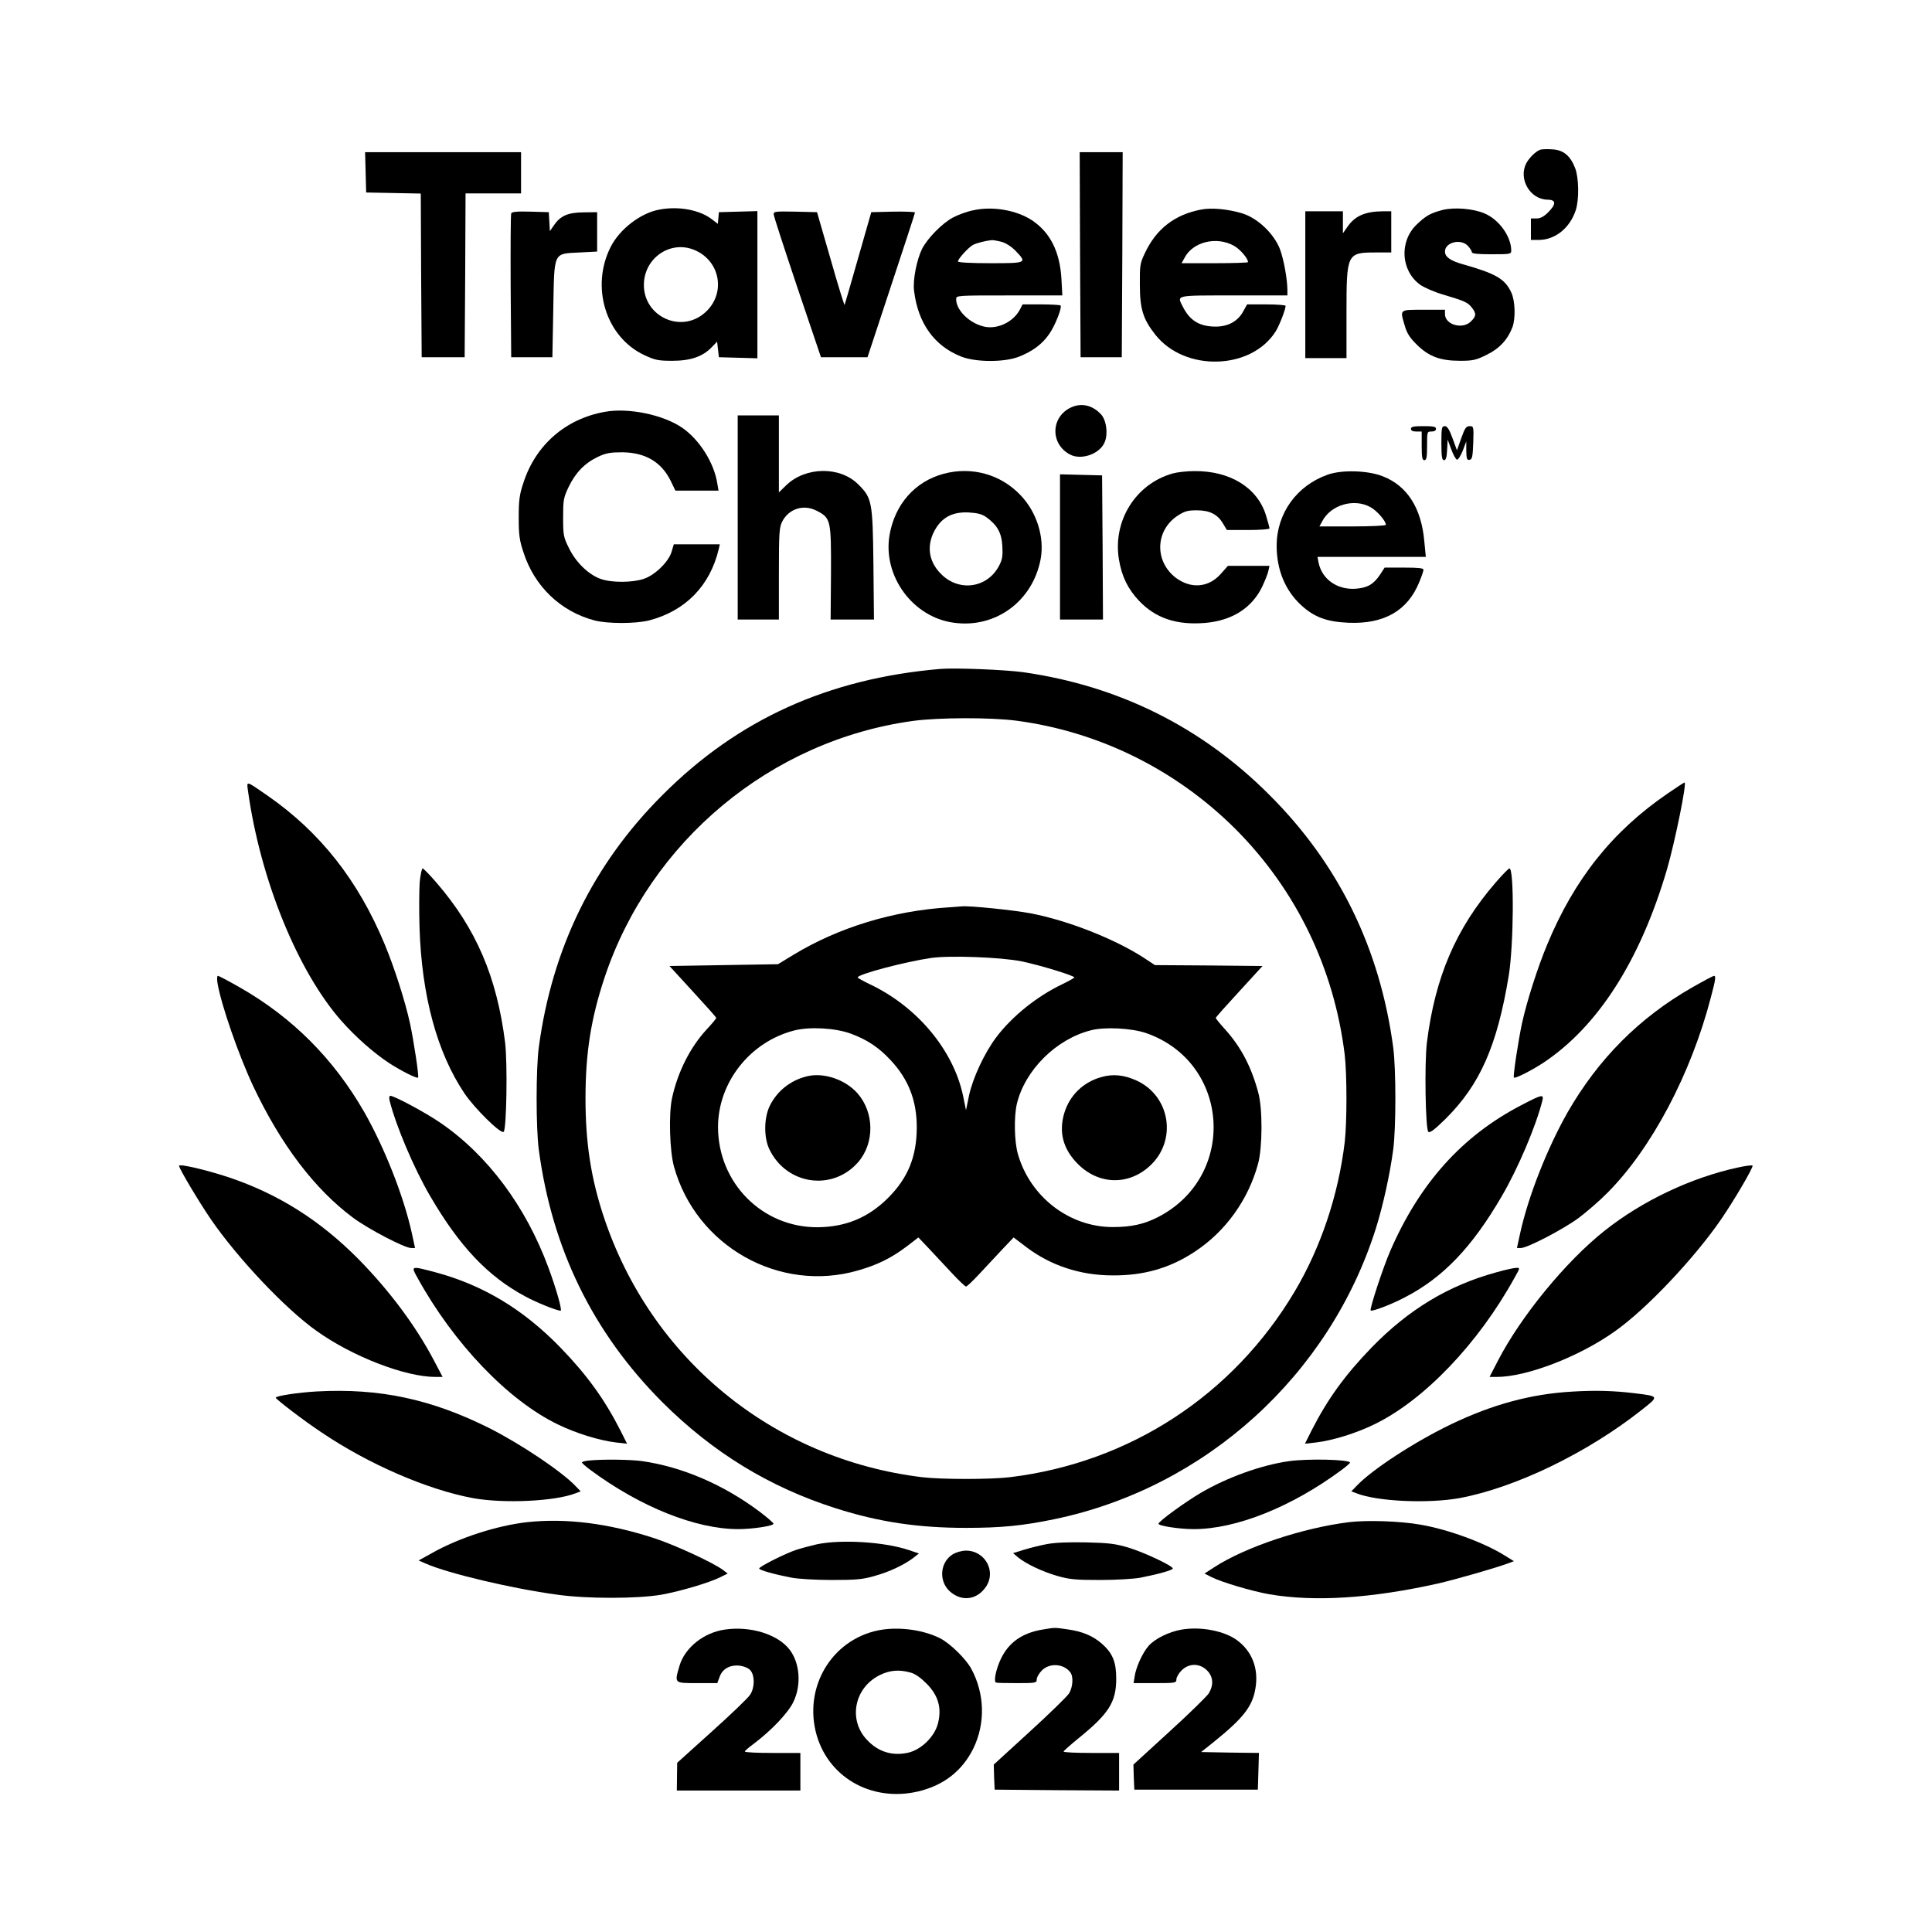 <?xml version="1.0" standalone="no"?>
<!DOCTYPE svg PUBLIC "-//W3C//DTD SVG 20010904//EN"
 "http://www.w3.org/TR/2001/REC-SVG-20010904/DTD/svg10.dtd">
<svg version="1.0" xmlns="http://www.w3.org/2000/svg"
 width="1079pt" height="1079pt" viewBox="0 0 1079 1079"
 preserveAspectRatio="xMidYMid meet">

<g transform="translate(0,1079) scale(0.1,-0.1)"
fill="#000000" stroke="none">
<path d="M8600 9953 c-24 -9 -61 -46 -76 -75 -45 -87 21 -201 117 -203 50 0
52 -24 5 -71 -24 -24 -43 -34 -65 -34 l-31 0 0 -60 0 -60 43 0 c92 0 174 66
207 165 20 60 18 181 -3 236 -27 70 -66 102 -129 105 -29 2 -60 1 -68 -3z"/>
<path d="M2042 9828 l3 -113 152 -3 153 -3 2 -457 3 -457 120 0 120 0 3 458 2
457 155 0 155 0 0 115 0 115 -435 0 -436 0 3 -112z"/>
<path d="M6032 9368 l3 -573 115 0 115 0 3 573 2 572 -120 0 -120 0 2 -572z"/>
<path d="M3680 9619 c-104 -20 -219 -109 -269 -207 -114 -224 -28 -504 187
-605 60 -28 77 -32 157 -32 103 0 171 24 221 77 l29 30 5 -44 5 -43 108 -3
107 -3 0 411 0 411 -107 -3 -108 -3 -3 -33 -3 -32 -34 26 c-70 53 -187 74
-295 53z m198 -225 c147 -61 178 -247 58 -351 -133 -117 -341 -21 -340 157 1
149 148 250 282 194z"/>
<path d="M5433 9615 c-35 -7 -86 -26 -113 -41 -60 -33 -139 -114 -170 -173
-30 -61 -53 -175 -45 -236 22 -180 113 -307 262 -366 82 -33 243 -33 324 -1
76 30 131 71 169 127 33 47 73 149 63 159 -4 3 -53 6 -109 6 l-103 0 -15 -29
c-35 -66 -117 -108 -190 -97 -84 14 -166 90 -166 155 0 21 1 21 296 21 l297 0
-5 93 c-9 151 -62 257 -162 325 -88 59 -224 82 -333 57z m162 -176 c24 -7 55
-27 78 -51 64 -67 61 -68 -143 -68 -109 0 -180 4 -180 10 0 14 59 79 84 92 20
11 73 24 106 27 8 0 33 -4 55 -10z"/>
<path d="M6710 9620 c-149 -28 -253 -108 -317 -246 -26 -54 -28 -69 -27 -174
0 -136 18 -193 87 -280 165 -208 536 -197 672 20 20 32 55 122 55 142 0 4 -48
8 -108 8 l-107 0 -20 -36 c-31 -59 -87 -89 -159 -88 -88 1 -141 34 -180 111
-33 66 -47 63 284 63 l300 0 0 33 c-1 61 -20 166 -41 224 -33 87 -124 174
-210 201 -79 24 -170 33 -229 22z m182 -203 c33 -18 78 -70 78 -91 0 -3 -83
-6 -185 -6 l-186 0 16 29 c46 91 180 123 277 68z"/>
<path d="M8055 9617 c-67 -18 -92 -32 -143 -81 -98 -94 -89 -257 19 -336 23
-16 80 -41 128 -55 121 -36 139 -44 161 -73 26 -32 25 -48 -5 -77 -46 -47
-145 -19 -145 41 l0 24 -120 0 c-137 0 -132 4 -104 -91 12 -41 28 -66 68 -105
67 -66 131 -89 241 -89 71 0 89 4 149 34 70 34 117 85 143 154 18 50 15 146
-6 192 -35 77 -86 107 -271 159 -70 20 -100 41 -100 71 0 52 88 74 128 32 12
-13 22 -29 22 -35 0 -9 32 -12 110 -12 106 0 110 1 110 21 0 78 -68 173 -149
207 -62 27 -170 36 -236 19z"/>
<path d="M2855 9598 c-3 -7 -4 -191 -3 -408 l3 -395 115 0 115 0 5 267 c6 328
-2 310 148 318 l97 5 0 110 0 110 -77 -1 c-88 -1 -129 -20 -165 -73 l-22 -32
-3 53 -3 53 -103 3 c-76 2 -104 -1 -107 -10z"/>
<path d="M4321 9593 c0 -10 60 -193 132 -408 l132 -390 130 0 130 0 132 400
c73 220 133 404 133 408 0 4 -55 6 -122 5 l-122 -3 -73 -255 c-40 -140 -74
-259 -76 -263 -1 -5 -37 110 -78 255 l-76 263 -122 3 c-111 2 -121 1 -120 -15z"/>
<path d="M7290 9200 l0 -410 115 0 115 0 0 251 c0 334 2 339 165 339 l85 0 0
115 0 115 -47 0 c-100 -1 -157 -26 -200 -90 l-23 -33 0 62 0 61 -105 0 -105 0
0 -410z"/>
<path d="M5985 8516 c-117 -51 -122 -206 -8 -265 60 -31 158 1 189 62 24 44
15 129 -17 163 -46 50 -107 65 -164 40z"/>
<path d="M3378 8490 c-219 -39 -386 -185 -454 -394 -23 -68 -27 -99 -27 -196
0 -97 4 -128 27 -196 61 -189 207 -329 396 -379 72 -19 230 -19 305 0 203 53
340 193 389 398 l6 27 -128 0 -129 0 -12 -41 c-17 -57 -93 -131 -156 -152 -62
-21 -177 -22 -238 -1 -68 23 -140 92 -179 172 -31 62 -33 73 -33 172 0 97 2
110 31 171 38 79 90 133 164 168 45 21 69 25 135 25 129 -1 219 -54 271 -160
l26 -54 120 0 121 0 -7 40 c-18 116 -100 245 -196 311 -106 73 -301 113 -432
89z"/>
<path d="M4120 7900 l0 -570 115 0 115 0 0 255 c0 232 2 259 19 293 37 71 119
97 191 60 80 -41 82 -50 81 -348 l-2 -260 121 0 121 0 -3 308 c-4 351 -8 371
-85 447 -102 102 -294 99 -402 -5 l-41 -40 0 215 0 215 -115 0 -115 0 0 -570z"/>
<path d="M7880 8395 c0 -10 10 -15 30 -15 l30 0 0 -80 c0 -64 3 -80 15 -80 12
0 15 16 15 80 0 79 0 80 25 80 16 0 25 6 25 15 0 12 -14 15 -70 15 -56 0 -70
-3 -70 -15z"/>
<path d="M8050 8315 c0 -76 3 -95 15 -95 10 0 15 15 17 58 l3 57 20 -54 c11
-30 25 -56 32 -58 6 -2 20 20 32 49 l20 53 0 -53 c1 -45 4 -53 19 -50 14 3 17
17 20 96 3 90 2 92 -20 92 -20 0 -27 -11 -47 -67 l-24 -68 -25 68 c-18 50 -30
67 -43 67 -17 0 -19 -9 -19 -95z"/>
<path d="M5270 8144 c-160 -43 -272 -170 -302 -342 -39 -229 130 -460 360
-490 233 -32 440 121 484 356 22 121 -21 260 -111 355 -111 118 -273 163 -431
121z m238 -242 c62 -45 86 -88 90 -162 3 -53 0 -75 -17 -107 -64 -127 -224
-151 -325 -49 -74 73 -84 169 -27 259 40 62 97 89 181 85 49 -3 74 -9 98 -26z"/>
<path d="M6550 8146 c-207 -58 -336 -264 -301 -480 16 -96 50 -165 112 -231
93 -98 210 -137 369 -124 152 13 262 84 319 202 16 34 32 74 35 90 l6 27 -116
0 -116 0 -40 -45 c-68 -77 -166 -85 -251 -22 -119 91 -116 261 7 345 42 27 57
32 110 32 72 0 116 -22 147 -75 l21 -35 119 0 c65 0 119 4 119 9 0 5 -9 38
-20 74 -48 154 -201 248 -400 246 -41 0 -95 -6 -120 -13z"/>
<path d="M7415 8139 c-173 -61 -285 -216 -285 -397 0 -135 48 -250 137 -332
73 -67 143 -93 265 -98 198 -8 329 67 394 226 13 31 24 63 24 70 0 9 -28 12
-108 12 l-109 0 -24 -37 c-37 -56 -71 -76 -138 -81 -103 -7 -188 53 -207 146
l-6 32 302 0 303 0 -8 83 c-16 190 -96 315 -235 368 -83 32 -227 36 -305 8z
m240 -182 c36 -20 85 -77 85 -98 0 -5 -83 -9 -185 -9 l-186 0 15 28 c48 93
179 131 271 79z"/>
<path d="M5920 7735 l0 -405 120 0 120 0 -2 403 -3 402 -117 3 -118 3 0 -406z"/>
<path d="M5250 7054 c-626 -54 -1129 -282 -1550 -704 -387 -386 -617 -857
-691 -1410 -16 -122 -16 -448 0 -570 74 -556 303 -1023 690 -1411 283 -282
599 -475 970 -593 242 -77 460 -109 726 -109 197 0 318 12 496 49 842 176
1533 802 1793 1623 40 128 78 299 97 441 16 122 16 448 0 570 -74 553 -304
1024 -691 1410 -379 380 -842 610 -1377 686 -104 14 -381 25 -463 18z m427
-289 c461 -61 890 -273 1223 -605 339 -340 551 -778 610 -1260 13 -109 13
-381 0 -490 -36 -298 -134 -588 -280 -834 -345 -579 -922 -955 -1590 -1036
-109 -13 -381 -13 -490 0 -833 101 -1518 663 -1780 1460 -70 213 -100 409
-100 655 0 253 30 445 106 674 254 764 931 1327 1725 1435 143 19 430 20 576
1z"/>
<path d="M5305 5723 c-316 -19 -620 -112 -873 -265 l-87 -53 -303 -5 -303 -5
130 -142 c72 -78 131 -144 131 -148 0 -4 -25 -34 -55 -66 -91 -99 -161 -238
-192 -383 -19 -89 -13 -294 11 -381 123 -445 589 -708 1029 -580 108 31 185
69 271 134 l65 50 59 -62 c32 -34 90 -96 128 -137 38 -41 74 -75 79 -75 6 0
41 34 79 75 38 41 96 103 128 137 l59 62 67 -51 c138 -106 306 -161 487 -161
174 -1 319 41 457 132 172 113 299 289 354 491 25 91 26 310 1 399 -39 145
-97 254 -184 351 -29 32 -53 61 -53 65 0 4 59 70 131 148 l130 142 -300 3
-301 2 -62 41 c-162 105 -423 208 -631 248 -94 18 -347 44 -387 39 -8 -1 -37
-3 -65 -5z m400 -302 c103 -21 295 -80 295 -90 0 -3 -31 -20 -68 -38 -140 -67
-279 -178 -368 -296 -66 -88 -131 -227 -152 -325 l-17 -82 -17 83 c-55 254
-256 495 -520 620 -37 18 -68 35 -68 38 0 18 266 88 411 109 105 15 390 4 504
-19z m-953 -404 c90 -33 157 -77 223 -149 99 -106 145 -225 145 -373 0 -164
-49 -284 -160 -395 -110 -110 -237 -163 -395 -164 -308 -1 -554 247 -555 559
0 250 179 477 426 540 86 22 230 14 316 -18z m1647 4 c471 -162 513 -799 69
-1028 -78 -40 -150 -56 -253 -56 -243 0 -461 168 -530 407 -20 69 -23 207 -6
281 45 188 219 362 414 411 76 20 226 12 306 -15z"/>
<path d="M4507 4779 c-92 -22 -167 -82 -208 -165 -33 -68 -34 -179 -1 -245 97
-198 354 -233 496 -68 91 107 89 276 -5 383 -68 77 -189 118 -282 95z"/>
<path d="M6152 4775 c-102 -28 -178 -102 -208 -201 -32 -107 -7 -202 76 -285
115 -115 279 -121 399 -13 157 141 119 393 -73 480 -69 31 -130 37 -194 19z"/>
<path d="M1385 6373 c69 -496 278 -1009 523 -1286 78 -88 177 -176 265 -234
68 -44 155 -88 162 -81 6 6 -24 203 -45 302 -27 124 -88 314 -141 441 -149
359 -361 628 -657 833 -120 83 -115 82 -107 25z"/>
<path d="M9313 6358 c-308 -211 -520 -477 -672 -843 -53 -127 -114 -317 -141
-441 -21 -99 -51 -296 -45 -302 7 -7 94 37 162 81 307 203 543 572 693 1082
45 156 112 485 98 485 -3 0 -45 -28 -95 -62z"/>
<path d="M2344 5863 c-3 -43 -4 -156 -1 -253 12 -382 98 -698 250 -925 56 -84
205 -231 220 -216 16 16 22 380 8 498 -46 367 -162 637 -383 893 -38 44 -73
80 -78 80 -4 0 -12 -35 -16 -77z"/>
<path d="M8352 5860 c-221 -256 -337 -526 -383 -893 -14 -118 -8 -482 8 -498
8 -8 34 11 96 72 193 192 288 407 353 799 28 172 31 600 4 600 -5 0 -40 -36
-78 -80z"/>
<path d="M1215 5298 c20 -119 118 -402 200 -576 155 -327 343 -574 557 -733
86 -64 288 -169 324 -169 l22 0 -18 83 c-45 205 -151 474 -265 675 -171 298
-401 529 -695 697 -63 36 -118 65 -123 65 -5 0 -6 -19 -2 -42z"/>
<path d="M9450 5275 c-294 -168 -523 -398 -695 -697 -114 -201 -220 -470 -265
-675 l-18 -83 22 0 c36 0 238 105 324 169 45 34 118 97 161 141 245 247 465
662 576 1090 27 101 29 120 17 120 -4 0 -59 -29 -122 -65z"/>
<path d="M2176 4643 c35 -140 136 -379 227 -534 164 -281 322 -447 528 -558
66 -36 178 -81 200 -81 10 0 -24 122 -68 240 -126 342 -340 629 -603 809 -81
56 -258 151 -280 151 -6 0 -8 -11 -4 -27z"/>
<path d="M8495 4617 c-329 -171 -566 -435 -730 -812 -41 -94 -117 -326 -110
-334 8 -7 114 33 190 73 212 109 375 278 542 565 91 155 192 394 227 534 9 38
-2 35 -119 -26z"/>
<path d="M1000 4279 c0 -15 111 -201 178 -299 149 -217 416 -500 590 -623 200
-143 495 -257 664 -257 l40 0 -49 93 c-102 194 -250 391 -421 565 -215 217
-448 364 -725 457 -124 41 -277 77 -277 64z"/>
<path d="M9703 4269 c-258 -56 -532 -186 -741 -352 -217 -172 -467 -477 -596
-726 l-47 -91 40 0 c168 0 464 114 663 257 174 123 441 406 590 623 74 108
180 289 176 300 -2 4 -40 -1 -85 -11z"/>
<path d="M2332 3653 c203 -368 506 -684 783 -818 102 -50 233 -90 325 -101
l62 -7 -36 72 c-89 175 -186 310 -336 465 -208 214 -432 349 -700 421 -137 36
-136 36 -98 -32z"/>
<path d="M8356 3684 c-267 -73 -490 -208 -696 -420 -150 -155 -247 -290 -336
-465 l-36 -72 62 7 c92 11 223 51 325 101 277 134 580 450 783 818 32 56 32
57 10 56 -13 0 -63 -11 -112 -25z"/>
<path d="M1770 3019 c-106 -6 -230 -25 -230 -35 0 -8 159 -130 256 -194 265
-179 593 -320 846 -367 172 -31 456 -18 572 27 l29 11 -29 30 c-77 81 -305
234 -481 323 -324 162 -613 224 -963 205z"/>
<path d="M8780 3018 c-228 -13 -444 -71 -675 -182 -204 -98 -442 -253 -529
-345 l-29 -30 29 -11 c117 -46 400 -58 574 -27 313 58 716 253 1019 493 98 77
98 76 -41 93 -117 14 -215 17 -348 9z"/>
<path d="M3288 2633 c-21 -2 -38 -7 -38 -11 1 -4 22 -23 48 -42 278 -206 588
-330 825 -330 80 0 197 18 197 30 0 5 -35 35 -77 67 -201 151 -433 251 -658
283 -68 9 -220 11 -297 3z"/>
<path d="M7195 2629 c-153 -22 -343 -91 -488 -176 -90 -53 -237 -160 -237
-173 0 -12 117 -30 197 -30 237 0 547 124 825 330 26 19 47 38 48 41 1 18
-236 24 -345 8z"/>
<path d="M2945 2289 c-170 -19 -383 -88 -533 -173 l-74 -41 41 -18 c126 -55
481 -139 732 -173 170 -24 451 -23 584 0 109 20 267 67 329 98 l40 20 -25 19
c-50 39 -268 140 -384 178 -257 84 -494 113 -710 90z"/>
<path d="M7535 2289 c-259 -32 -578 -138 -754 -252 l-54 -35 39 -20 c58 -29
227 -79 324 -96 254 -43 567 -23 940 60 104 24 323 87 396 114 l29 11 -50 31
c-117 73 -316 146 -472 173 -114 20 -297 26 -398 14z"/>
<path d="M4561 2165 c-35 -8 -87 -22 -115 -31 -60 -20 -206 -93 -206 -104 0
-9 87 -33 180 -51 36 -7 137 -13 225 -13 136 0 172 3 238 22 86 24 163 61 216
100 l33 26 -53 18 c-136 47 -383 62 -518 33z"/>
<path d="M5845 2166 c-38 -7 -96 -22 -129 -32 l-58 -18 28 -24 c46 -37 137
-80 221 -104 66 -19 102 -22 238 -22 88 0 189 6 225 13 93 18 180 42 180 51 0
15 -158 89 -245 116 -77 23 -112 27 -240 30 -97 2 -175 -1 -220 -10z"/>
<path d="M5322 2110 c-72 -44 -81 -149 -18 -207 66 -60 153 -49 203 26 58 86
-6 201 -112 201 -23 0 -54 -9 -73 -20z"/>
<path d="M4048 1689 c-118 -17 -223 -101 -253 -202 -29 -99 -31 -97 98 -97
l113 0 13 35 c16 46 60 69 115 62 25 -4 48 -14 58 -27 24 -30 23 -95 -2 -134
-10 -17 -107 -110 -214 -206 l-194 -175 -1 -77 -1 -78 345 0 345 0 0 105 0
105 -155 0 c-85 0 -155 3 -155 8 0 4 22 23 48 42 101 76 194 174 223 235 46
95 36 219 -22 293 -66 85 -219 132 -361 111z"/>
<path d="M4930 1689 c-266 -39 -438 -298 -375 -567 60 -253 308 -399 573 -337
143 34 246 115 308 240 68 140 64 306 -12 446 -31 56 -117 140 -173 169 -89
45 -214 64 -321 49z m155 -240 c27 -7 57 -29 92 -64 63 -65 83 -133 62 -218
-18 -75 -94 -150 -169 -166 -87 -19 -165 5 -227 71 -107 111 -73 291 69 362
56 28 108 33 173 15z"/>
<path d="M5822 1689 c-113 -19 -187 -71 -231 -161 -29 -60 -43 -130 -28 -135
4 -2 57 -3 117 -3 105 0 110 1 110 21 0 11 13 34 29 50 43 43 121 38 158 -10
19 -24 15 -82 -6 -118 -11 -17 -110 -114 -221 -215 l-200 -183 2 -70 3 -70
348 -3 347 -2 0 105 0 105 -155 0 c-85 0 -155 3 -155 8 1 4 37 36 81 72 172
139 213 204 213 335 0 93 -20 142 -80 195 -51 44 -107 68 -190 80 -77 11 -70
11 -142 -1z"/>
<path d="M6600 1689 c-72 -12 -152 -52 -186 -92 -34 -39 -70 -120 -77 -169
l-6 -38 120 0 c114 0 119 1 119 21 0 11 13 34 29 50 41 41 101 41 142 0 35
-35 38 -81 10 -128 -11 -17 -110 -114 -221 -215 l-200 -183 2 -70 3 -70 345 0
345 0 3 102 3 103 -162 2 -161 3 69 55 c165 133 217 198 234 298 20 112 -18
210 -103 272 -71 52 -202 77 -308 59z"/>
</g>
</svg>

